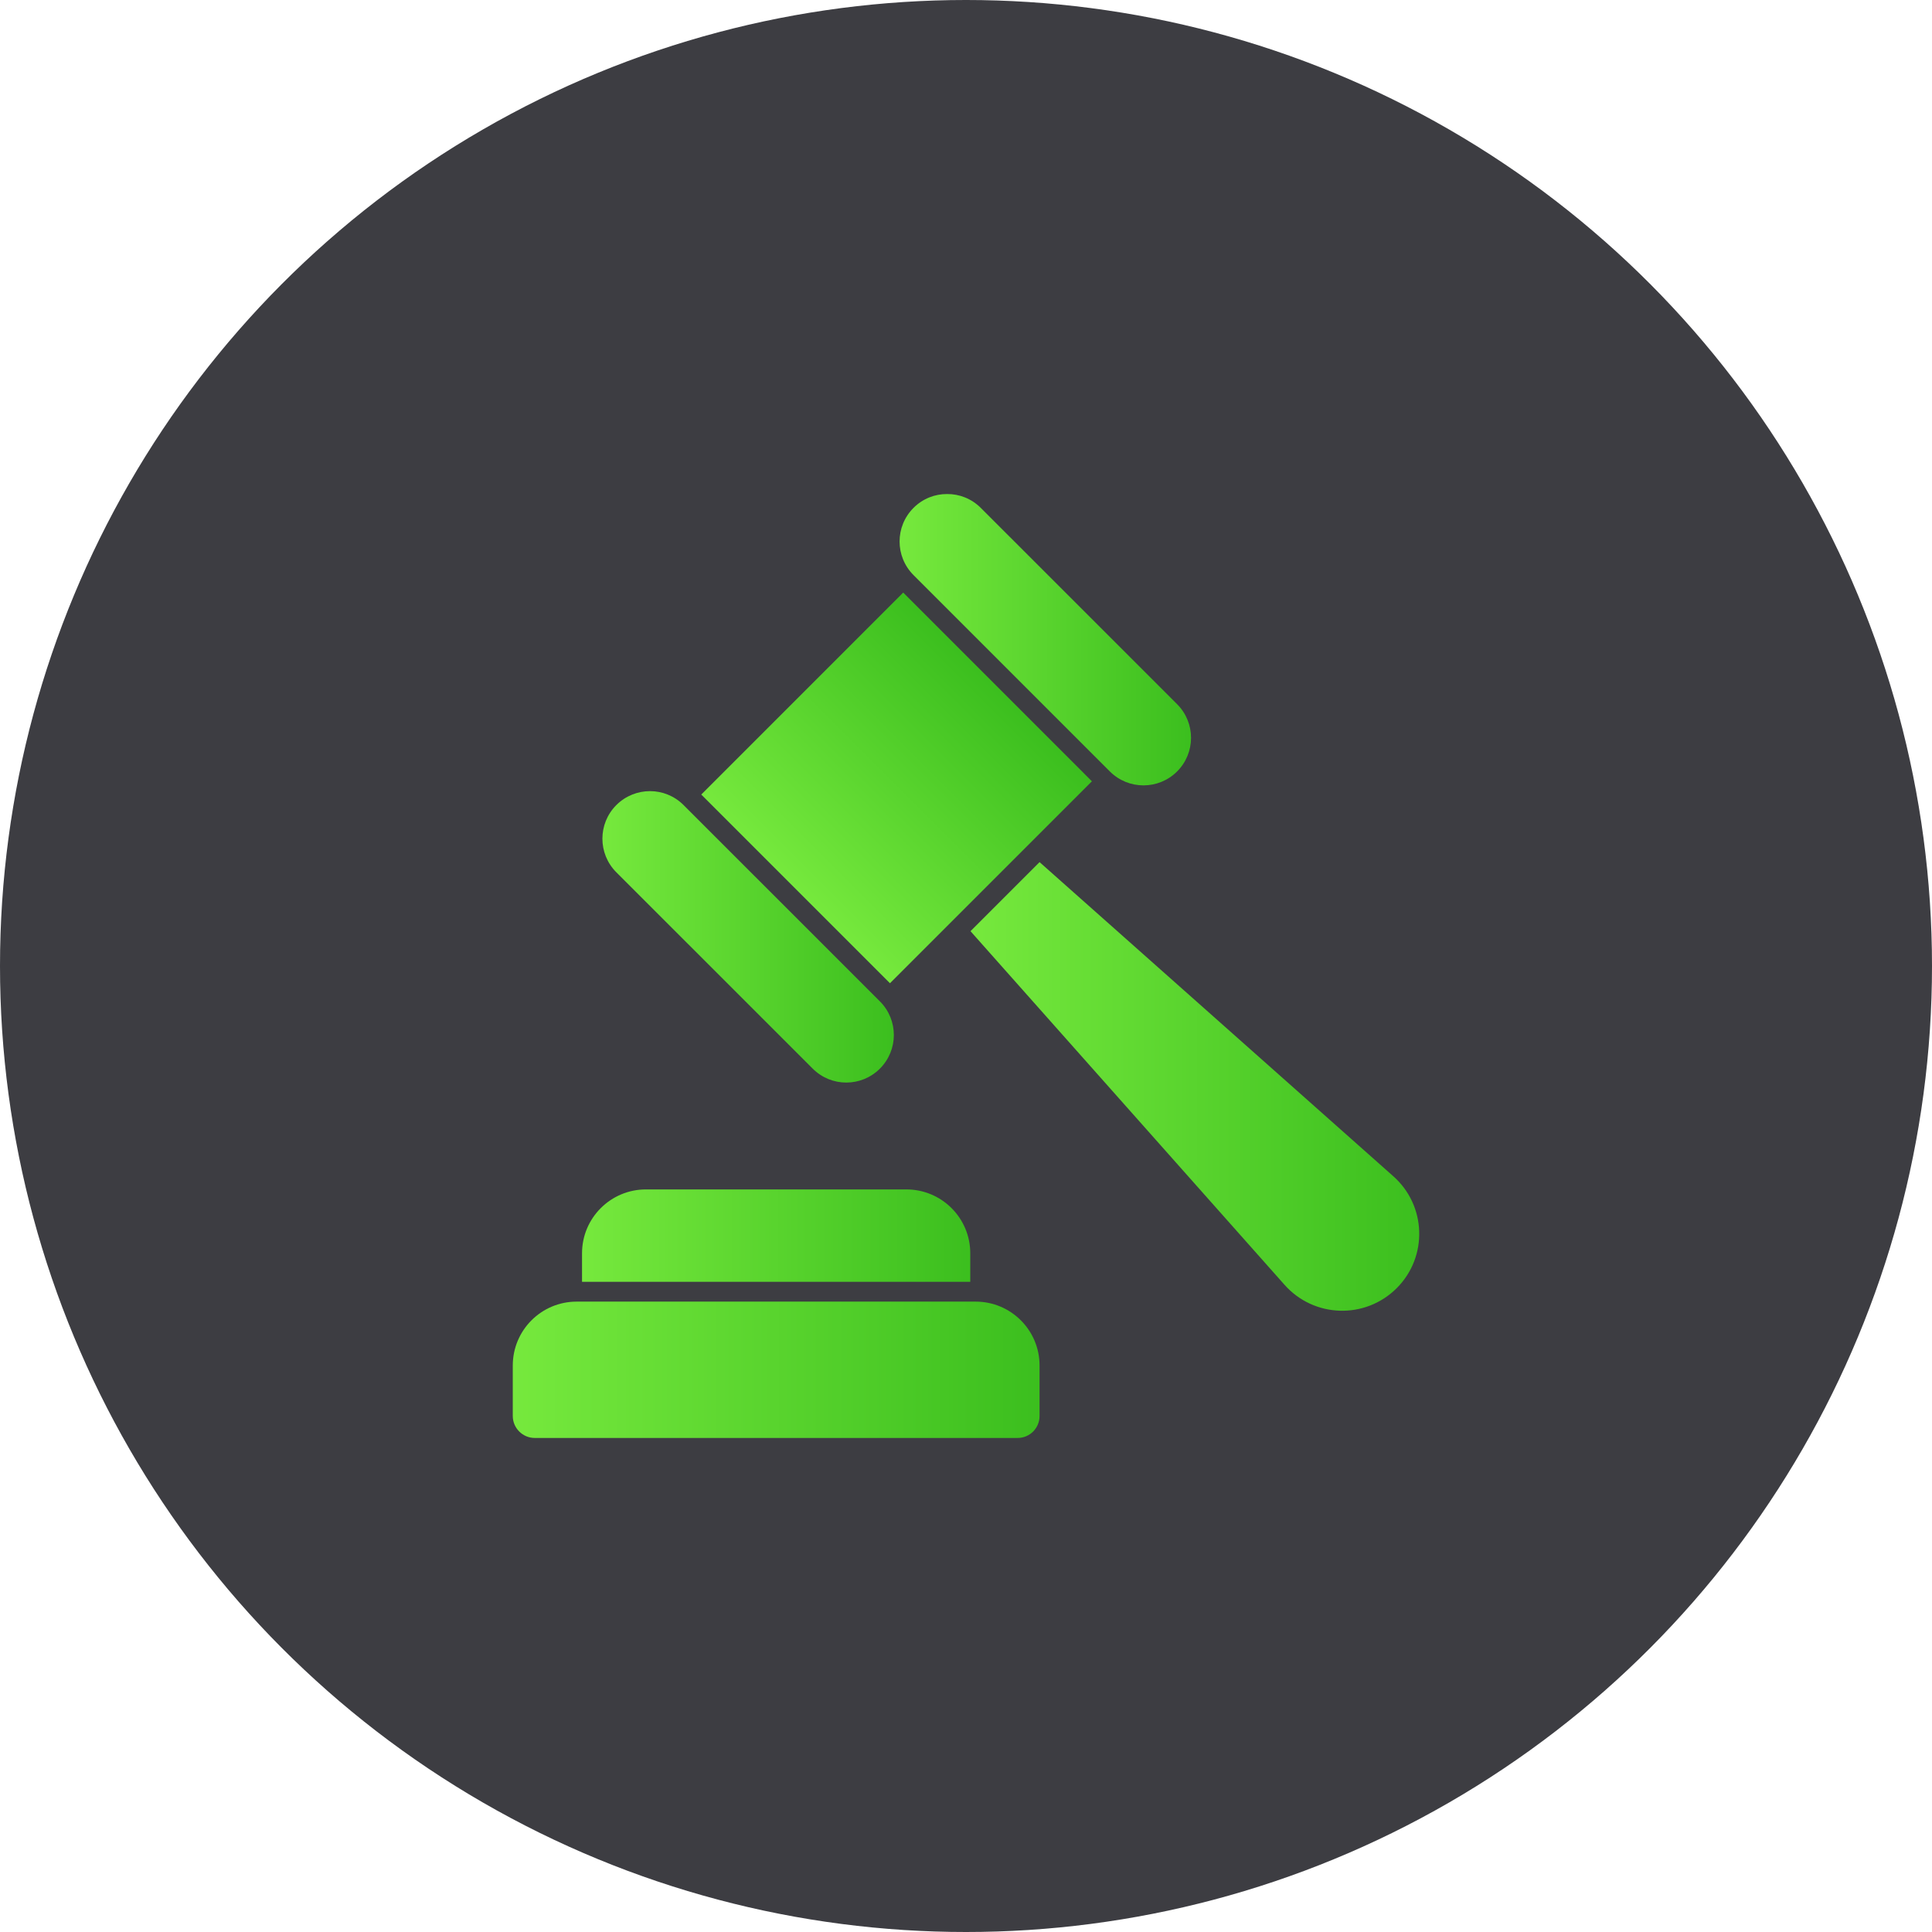 <?xml version="1.0" encoding="UTF-8"?> <svg xmlns="http://www.w3.org/2000/svg" width="70" height="70" viewBox="0 0 70 70" fill="none"><circle cx="35" cy="35" r="35" fill="#3D3D42"></circle><path d="M50.47 42.607L37.665 31.236L35.163 33.738L46.534 46.543C47.602 47.755 49.466 47.812 50.606 46.672C51.746 45.532 51.682 43.668 50.47 42.607Z" fill="url(#paint0_linear_408_28151)"></path><path d="M35.155 45.411C35.155 44.127 34.115 43.095 32.839 43.095H23.404C22.128 43.095 21.088 44.127 21.088 45.411V46.443H35.155V45.411Z" fill="url(#paint1_linear_408_28151)"></path><path d="M35.349 47.16H20.894C19.618 47.16 18.579 48.192 18.579 49.476V51.304C18.579 51.742 18.937 52.1 19.375 52.1H36.869C37.313 52.1 37.665 51.742 37.665 51.304V49.476C37.665 48.192 36.625 47.16 35.349 47.16Z" fill="url(#paint2_linear_408_28151)"></path><path d="M25.408 28.788L32.725 21.47L39.562 28.308L32.245 35.625L25.408 28.788Z" fill="url(#paint3_linear_408_28151)"></path><path d="M40.212 27.951C40.886 28.624 41.975 28.624 42.649 27.951C43.322 27.277 43.322 26.188 42.649 25.514L35.535 18.401C35.198 18.064 34.755 17.896 34.317 17.9C33.878 17.896 33.435 18.064 33.099 18.401C32.425 19.074 32.425 20.164 33.099 20.837L40.212 27.951Z" fill="url(#paint4_linear_408_28151)"></path><path d="M29.445 38.718C30.118 39.392 31.208 39.392 31.881 38.718C32.554 38.045 32.554 36.956 31.881 36.282L24.767 29.169C24.431 28.832 23.988 28.664 23.554 28.664C23.111 28.664 22.668 28.832 22.331 29.169C21.658 29.842 21.658 30.932 22.331 31.605L29.445 38.718Z" fill="url(#paint5_linear_408_28151)"></path><defs><linearGradient id="paint0_linear_408_28151" x1="30.502" y1="39.364" x2="56.245" y2="39.364" gradientUnits="userSpaceOnUse"><stop stop-color="#87F546"></stop><stop offset="1" stop-color="#2AB215"></stop></linearGradient><linearGradient id="paint1_linear_408_28151" x1="17.055" y1="44.769" x2="39.328" y2="44.769" gradientUnits="userSpaceOnUse"><stop stop-color="#87F546"></stop><stop offset="1" stop-color="#2AB215"></stop></linearGradient><linearGradient id="paint2_linear_408_28151" x1="13.107" y1="49.63" x2="43.327" y2="49.63" gradientUnits="userSpaceOnUse"><stop stop-color="#87F546"></stop><stop offset="1" stop-color="#2AB215"></stop></linearGradient><linearGradient id="paint3_linear_408_28151" x1="26.729" y1="34.304" x2="38.315" y2="22.718" gradientUnits="userSpaceOnUse"><stop stop-color="#87F546"></stop><stop offset="1" stop-color="#2AB215"></stop></linearGradient><linearGradient id="paint4_linear_408_28151" x1="29.567" y1="23.178" x2="46.286" y2="23.178" gradientUnits="userSpaceOnUse"><stop stop-color="#87F546"></stop><stop offset="1" stop-color="#2AB215"></stop></linearGradient><linearGradient id="paint5_linear_408_28151" x1="18.799" y1="33.944" x2="35.519" y2="33.944" gradientUnits="userSpaceOnUse"><stop stop-color="#87F546"></stop><stop offset="1" stop-color="#2AB215"></stop></linearGradient></defs></svg> 